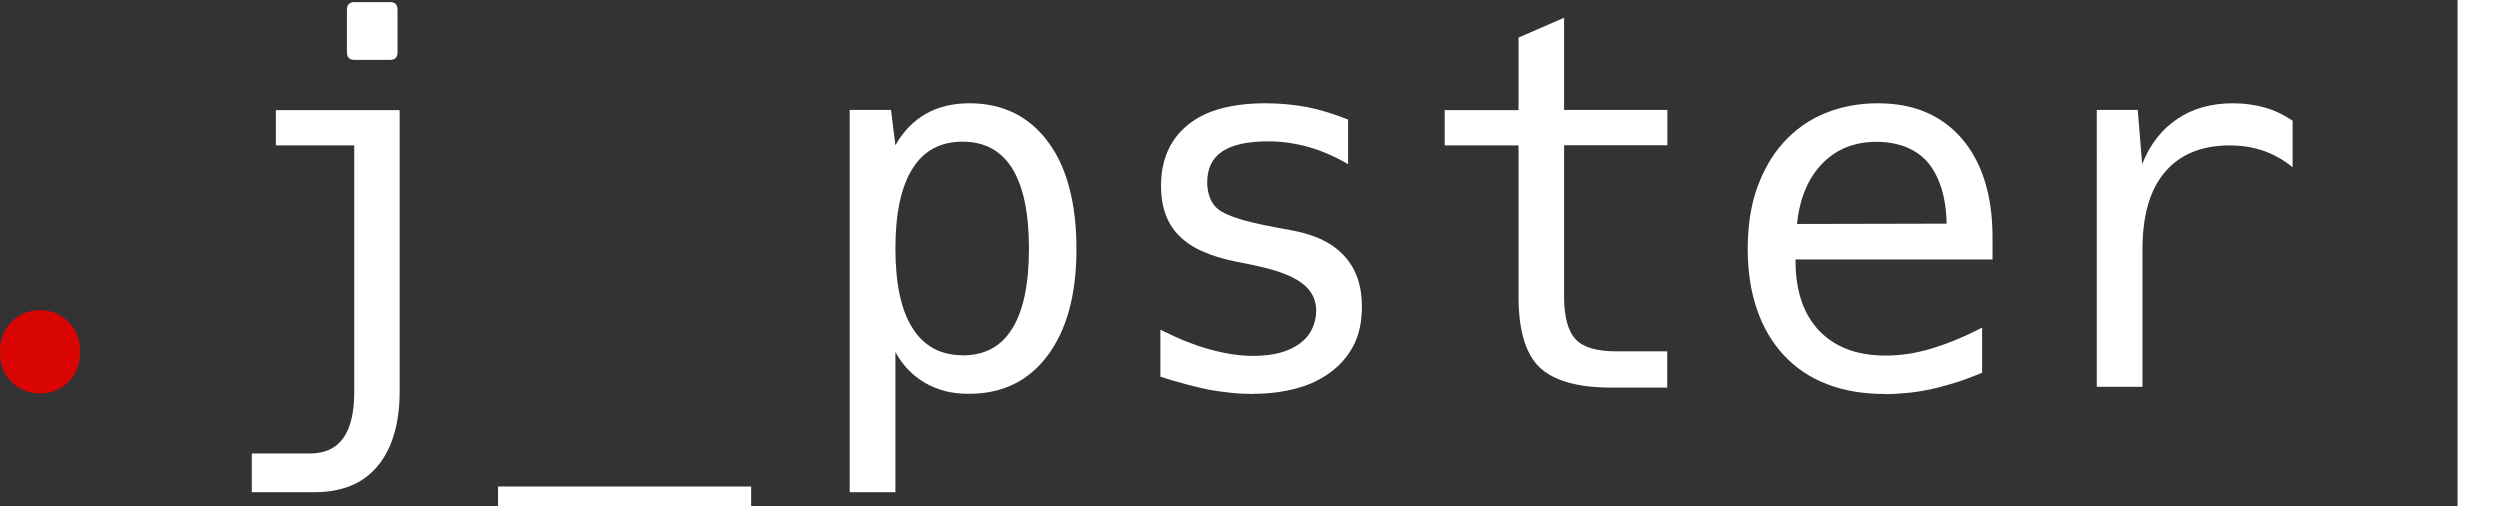 <?xml version="1.0" encoding="UTF-8"?>
<svg id="Camada_1" data-name="Camada 1" xmlns="http://www.w3.org/2000/svg" viewBox="0 0 153.7 31.12">
  <rect x="0" y="0" width="153.7" height="31.12" fill="#333333" stroke="none"/>
  <defs>
    <style>
      .cls-1 {
        fill: #fff;
      }

      .cls-2 {
        fill: #d90404;
      }
    </style>
  </defs>
  <path class="cls-2" d="M2.46,24.19c-.69,0-1.27-.24-1.75-.71-.48-.48-.71-1.09-.71-1.85s.24-1.38,.71-1.85,1.06-.71,1.75-.71,1.27,.24,1.75,.71,.71,1.09,.71,1.85-.24,1.38-.71,1.85c-.48,.48-1.06,.71-1.75,.71Z"/>
  <path class="cls-1" d="M15.5,27.88h3.55c.91,0,1.6-.31,2.05-.94,.46-.64,.68-1.59,.68-2.86V8.94h-4.82v-2.17h7.61V24.08c0,.96-.11,1.83-.34,2.6-.22,.77-.56,1.43-1.02,1.98-.46,.55-1.01,.95-1.66,1.21s-1.39,.39-2.21,.39h-3.86v-2.37ZM21.79,3.68c-.3,0-.46-.15-.46-.46V.59c0-.3,.15-.46,.46-.46h2.19c.3,0,.46,.15,.46,.46V3.22c0,.3-.15,.46-.46,.46h-2.19Z"/>
  <path class="cls-1" d="M30.62,29.91h15.56v1.22h-15.56v-1.22Z"/>
  <path class="cls-1" d="M52.24,6.76h2.54l.27,2.17c.48-.85,1.1-1.49,1.87-1.93,.77-.44,1.67-.65,2.69-.65s1.92,.2,2.73,.59c.81,.4,1.51,.99,2.1,1.79,.59,.8,1.03,1.75,1.31,2.85,.29,1.1,.43,2.34,.43,3.73,0,2.79-.59,4.96-1.76,6.53-1.17,1.58-2.79,2.37-4.83,2.37-.58,0-1.08-.06-1.5-.17-.42-.12-.83-.28-1.2-.49-.79-.46-1.4-1.09-1.84-1.91v8.62h-2.81V6.76Zm6.94,15.09c1.36,0,2.38-.55,3.06-1.66,.68-1.1,1.02-2.74,1.02-4.91s-.34-3.8-1.02-4.91c-.68-1.1-1.7-1.66-3.06-1.66s-2.39,.55-3.08,1.66c-.7,1.11-1.05,2.75-1.05,4.91s.35,3.79,1.05,4.89c.7,1.11,1.73,1.67,3.08,1.67Z"/>
  <path class="cls-1" d="M77.06,24.22c-.45,0-.9-.02-1.37-.07-.47-.05-.92-.11-1.36-.19-.4-.08-.86-.19-1.39-.33s-1.07-.3-1.6-.47v-2.89c.65,.32,1.2,.57,1.66,.75s.9,.33,1.34,.45c.46,.13,.92,.23,1.35,.3,.44,.07,.89,.11,1.35,.11,1.23,0,2.18-.25,2.87-.76,.35-.26,.61-.57,.77-.93,.16-.36,.24-.71,.24-1.08,0-.71-.3-1.28-.9-1.72-.6-.44-1.54-.79-2.83-1.06l-.12-.03-1.05-.21c-.76-.15-1.43-.35-2.03-.61-.59-.25-1.09-.58-1.5-.99-.74-.74-1.11-1.76-1.11-3.05,0-.82,.14-1.55,.42-2.17s.69-1.16,1.24-1.6c.58-.47,1.27-.8,2.07-1.01,.8-.21,1.7-.31,2.69-.31,.44,0,.87,.02,1.31,.06,.44,.04,.87,.1,1.29,.18,.39,.08,.79,.18,1.21,.31,.42,.13,.84,.28,1.27,.45v2.74c-.81-.47-1.62-.82-2.42-1.05-.4-.11-.81-.2-1.22-.26-.41-.06-.85-.09-1.31-.09-.59,0-1.12,.05-1.59,.15-.47,.1-.86,.25-1.18,.46-.63,.42-.94,1.05-.94,1.9,0,.36,.06,.68,.17,.97,.12,.29,.29,.53,.52,.71,.23,.18,.62,.36,1.16,.54,.54,.18,1.31,.36,2.32,.55l1.12,.21c.73,.14,1.35,.34,1.87,.61,.52,.26,.95,.59,1.29,.97,.71,.78,1.06,1.81,1.06,3.1,0,.87-.15,1.63-.46,2.27-.31,.64-.75,1.19-1.33,1.65-.62,.49-1.34,.85-2.17,1.08-.82,.23-1.73,.35-2.73,.35Z"/>
  <path class="cls-1" d="M94.65,22.58c-.86-.83-1.29-2.28-1.29-4.35V8.94h-4.54v-2.17h4.54V2.31l2.8-1.22V6.76h6.35v2.17h-6.35v9.3c0,1.25,.24,2.12,.71,2.63,.47,.5,1.3,.74,2.49,.74h3.14v2.23h-3.42c-2.09,0-3.57-.42-4.44-1.26Z"/>
  <path class="cls-1" d="M115.85,24.22c-1.31,0-2.48-.2-3.52-.6-1.04-.4-1.92-.99-2.65-1.77s-1.28-1.72-1.66-2.82c-.38-1.1-.57-2.34-.57-3.73s.19-2.68,.58-3.76c.39-1.08,.92-2,1.6-2.76,.74-.82,1.61-1.43,2.6-1.83,.99-.4,2.06-.6,3.21-.6s2.13,.19,2.99,.56c.86,.37,1.59,.92,2.2,1.63,.61,.71,1.07,1.57,1.39,2.58,.32,1.01,.48,2.16,.48,3.46v1.37h-12.11v.09c0,1.85,.49,3.29,1.46,4.3,.47,.49,1.03,.86,1.7,1.12,.66,.26,1.46,.4,2.38,.4s1.86-.14,2.81-.43c.98-.29,2.02-.72,3.12-1.29v2.78c-.54,.22-1.06,.42-1.56,.58-.51,.16-1.01,.3-1.51,.41-.49,.11-.97,.19-1.46,.24s-.97,.08-1.44,.08Zm3.83-10.47c-.02-.87-.14-1.62-.34-2.24-.21-.62-.48-1.13-.81-1.51-.36-.43-.81-.74-1.35-.96-.54-.21-1.14-.32-1.81-.32-1.37,0-2.48,.45-3.34,1.34-.87,.9-1.39,2.14-1.55,3.71l9.21-.02Z"/>
  <path class="cls-1" d="M128.89,6.76h2.54l.27,3.33c.48-1.21,1.2-2.13,2.16-2.78,.95-.64,2.09-.96,3.42-.96,.69,0,1.34,.09,1.95,.26,.29,.08,.59,.19,.88,.33s.57,.3,.84,.48v2.86c-.58-.47-1.19-.8-1.82-1.02-.63-.21-1.31-.32-2.05-.32-1.73,0-3.06,.55-3.98,1.64-.92,1.08-1.38,2.66-1.38,4.74v8.46h-2.81V6.76Z"/>
  <path class="cls-1" d="M151.09,0h2.61V31.12h-2.61V0Z"/>
</svg>